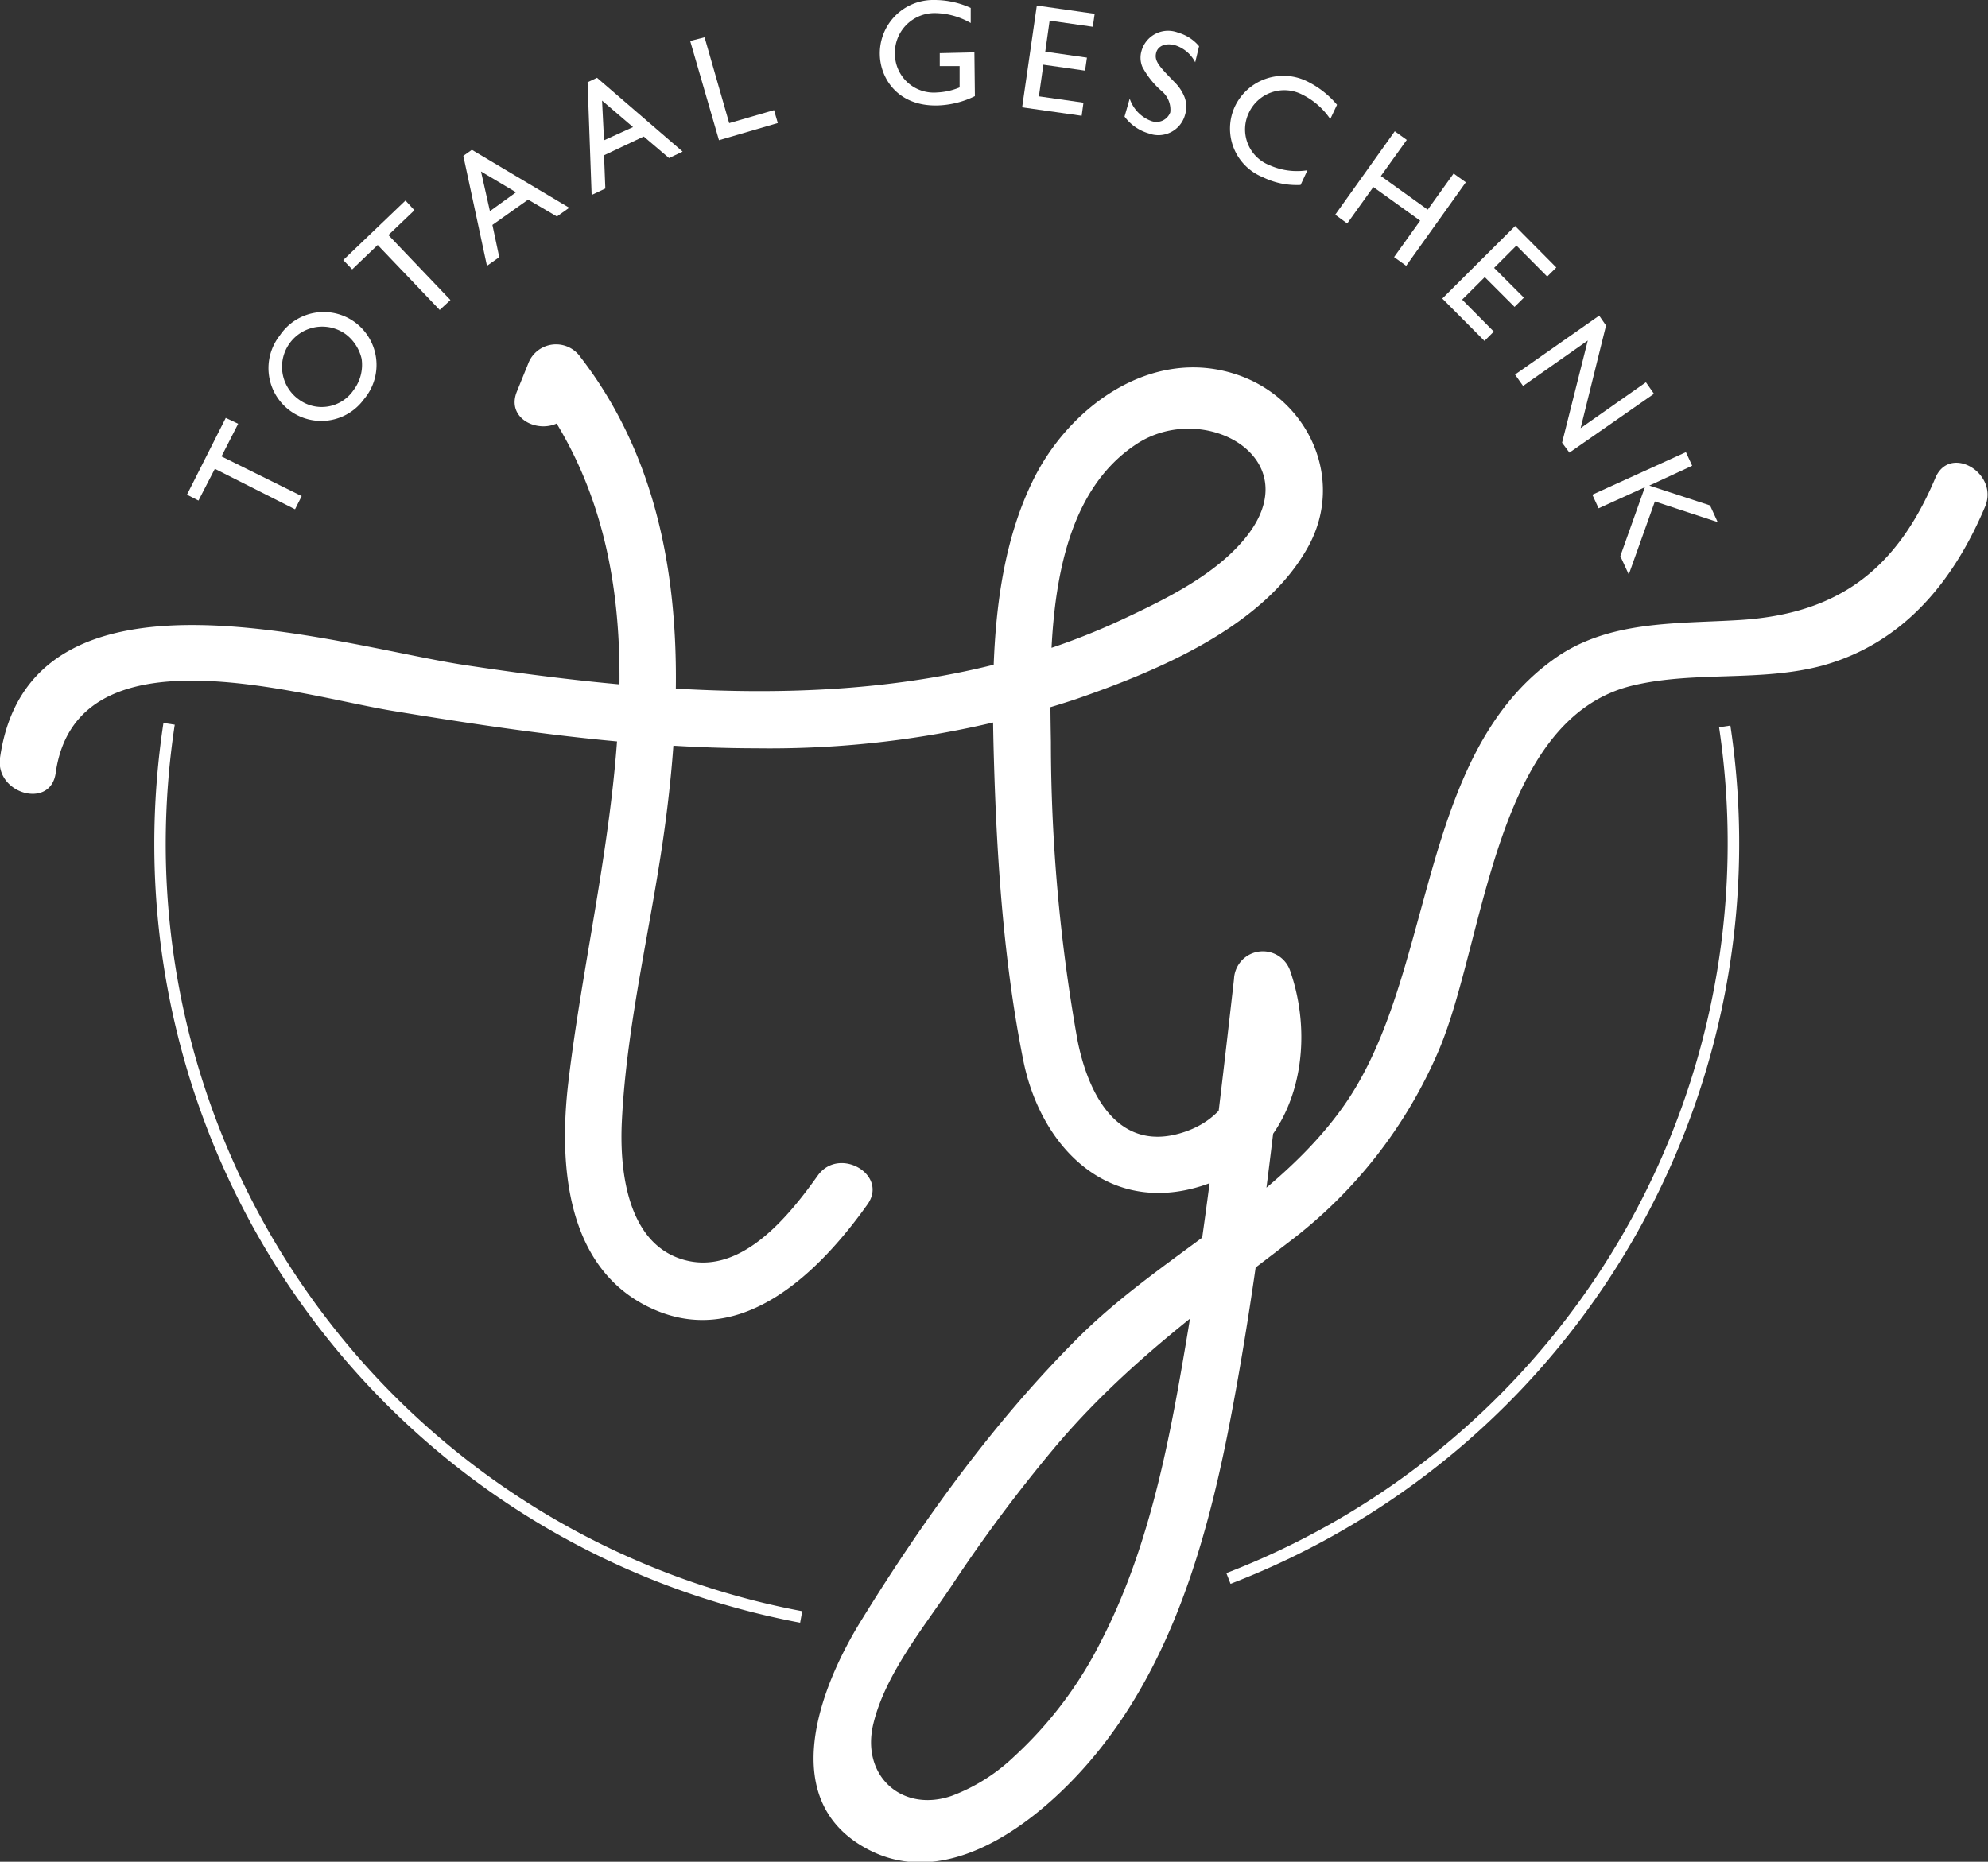 <svg xmlns="http://www.w3.org/2000/svg" width="200.33" height="187.64" viewBox="0 0 200.33 187.64">
  <rect x="0" y="0" width="200.33" height="187.64" fill="#333333" stroke="none"/>
  <defs>
    <style>
      .a {
        fill: #fff;
      }
    </style>
  </defs>
  <g>
    <path class="a" d="M57.66,41l1.13-2.79-5.29.69C69.18,59.26,60,86.05,57.28,109c-1,8.35-.3,19.1,8.66,23s16.71-3.92,21.46-10.59c2.17-3-2.85-5.93-5-2.92-2.81,3.94-7.52,9.88-13.15,8.57-6-1.4-6.82-8.94-6.59-13.93.48-10.14,3.08-20.22,4.4-30.27C69.2,66.71,68.85,49.41,58.5,36a3,3,0,0,0-5.29.69l-1.13,2.79c-1.39,3.45,4.2,5,5.58,1.54Z"/>
    <path class="a" d="M5.61,77.92C7.71,63,30.15,70.09,39.52,71.64c12.13,2,24.38,3.77,36.7,3.78a98.33,98.33,0,0,0,32.16-4.94c8.29-2.87,19.07-7.32,23.49-15.46,3.69-6.8-.06-14.87-7.25-17.27-8.62-2.88-17,3.31-20.6,10.82-4.11,8.49-4.13,18.89-3.86,28.12.29,10,1,20.55,3,30.4,1.83,8.66,8.56,15.36,17.87,12.46s11.85-13.35,9-21.64a2.91,2.91,0,0,0-5.68.77c-1.43,12.56-2.86,25.13-5,37.6-1.7,10-3.75,20.21-8.46,29.26a40.25,40.25,0,0,1-8.73,11.53A18.53,18.53,0,0,1,95.91,181c-5,1.73-9.16-2-7.91-7.23,1.19-5,5.1-9.77,7.9-13.95a153,153,0,0,1,10.44-14c7-8.29,15.12-14.16,23.65-20.72a47.62,47.62,0,0,0,15-19.25c4.68-11,5.55-33.45,19.59-36.77,6.25-1.48,12.84-.32,19.08-2,8.14-2.26,13.19-8.47,16.37-16,1.43-3.39-3.55-6.34-5-2.92-3.91,9.25-9.78,13.71-19.71,14.33-6.42.4-13.34,0-18.82,4-13.71,9.9-11.87,31.74-21,44.84-6.85,9.82-18.43,15.1-26.84,23.48s-15.63,18.38-21.92,28.59c-4.16,6.74-8.59,18.24.87,23.07,8.62,4.4,18.25-3.91,23.23-10.19,7.2-9.05,10.61-20.53,12.85-31.7,3-15.12,4.65-30.52,6.39-45.83l-5.68.77c1.86,5.3,1.26,12.36-4.91,14.52-6.76,2.37-9.84-3.7-10.92-9.24A171.56,171.56,0,0,1,105.9,74.8c-.16-9.64-.49-24,8.56-30,6.82-4.58,17.62,1.38,11,9.46-3,3.67-7.94,6.1-12.18,8.09-20.79,9.79-44.72,8-66.77,4.63C33.56,64.93,3,55.27,0,76.39-.48,80,5.09,81.6,5.61,77.92Z"/>
    <path class="a" d="M24,42.71,22.32,46,30.4,50l-.67,1.33-8.08-4.08L20,50.45l-1.16-.59,3.91-7.74Z"/>
    <path class="a" d="M35.78,32.49a5.34,5.34,0,0,1,.9,7.74,5.32,5.32,0,1,1-8.49-6.41A5.32,5.32,0,0,1,35.78,32.49Zm-5.7,7.75a3.88,3.88,0,0,0,5.54-.91,4.23,4.23,0,0,0,.82-3.17,4.34,4.34,0,0,0-1.58-2.46,4.05,4.05,0,0,0-4.78,6.54Z"/>
    <path class="a" d="M41.76,21.19l-2.62,2.5,6.25,6.55-1.08,1-6.25-6.55-2.57,2.46-.9-.94,6.27-6Z"/>
    <path class="a" d="M57.36,20.94l-1.24.88-2.9-1.7-3.6,2.55.69,3.25-1.24.87L46.69,15.71l.86-.61ZM52,19.38l-3.53-2.1.9,4Z"/>
    <path class="a" d="M68.79,15.28l-1.37.65-2.55-2.17-4,1.89L61,19l-1.38.65L59.21,8.29l.95-.45Zm-5-2.47-3.12-2.67.2,4Z"/>
    <path class="a" d="M73.48,12.41,78,11.1l.38,1.3-5.93,1.73-2.9-10L71,3.76Z"/>
    <path class="a" d="M98.24,9.69a9.11,9.11,0,0,1-3.78.94c-4,.09-5.74-2.74-5.8-5.09A5.38,5.38,0,0,1,94.15,0a8.77,8.77,0,0,1,3.67.8l0,1.52a7.37,7.37,0,0,0-3.7-1,4,4,0,0,0-3.94,4.09,3.92,3.92,0,0,0,4.26,3.91,6.59,6.59,0,0,0,2.26-.51l0-2.15-2,0,0-1.3,3.49-.08Z"/>
    <path class="a" d="M110.12,2.7l-4.35-.62-.44,3.13,4.2.6-.19,1.31-4.2-.6-.45,3.19,4.49.64L109,11.67l-6-.85L104.48.56l5.83.83Z"/>
    <path class="a" d="M120.44,6.28a3.44,3.44,0,0,0-2-1.71c-1-.28-1.73.07-1.92.7-.24.85.24,1.37,1.83,3a4.41,4.41,0,0,1,1,1.48,2.73,2.73,0,0,1,.07,1.81,2.78,2.78,0,0,1-3.68,1.88,4.63,4.63,0,0,1-2.42-1.69l.52-1.81A3.61,3.61,0,0,0,116,12.19a1.49,1.49,0,0,0,1.93-.87,2.45,2.45,0,0,0-.82-2.1,8.53,8.53,0,0,1-2-2.49,2.42,2.42,0,0,1-.07-1.63,2.78,2.78,0,0,1,3.7-1.8,4.24,4.24,0,0,1,2.09,1.36Z"/>
    <path class="a" d="M134.05,12a7.33,7.33,0,0,0-2.81-2.46,3.94,3.94,0,0,0-5.39,1.82,3.87,3.87,0,0,0,2.08,5.29,6.76,6.76,0,0,0,3.82.51l-.69,1.48a7.73,7.73,0,0,1-3.8-.78,5.28,5.28,0,0,1-2.8-7.17,5.41,5.41,0,0,1,7.34-2.45,9.26,9.26,0,0,1,2.93,2.32Z"/>
    <path class="a" d="M141.7,26.79l-1.22-.88,2.63-3.67-4.72-3.39-2.63,3.67-1.21-.88,6-8.41,1.21.87-2.61,3.64,4.72,3.39,2.61-3.64,1.23.88Z"/>
    <path class="a" d="M155.91,27.87l-3.1-3.12L150.56,27l3,3-.94.93-3-3-2.28,2.27,3.19,3.22-.94.94-4.25-4.27,7.34-7.31,4.15,4.18Z"/>
    <path class="a" d="M158.15,45.62l-.74-1L160,34.32l-6.52,4.58-.81-1.15,8.48-5.94.69,1-2.56,10.34,6.58-4.62.81,1.16Z"/>
    <path class="a" d="M166.76,50.54l-2.63,7.36-.85-1.85,2.47-6.94-4.66,2.12-.63-1.37,9.43-4.29.63,1.37-4.32,2,6.12,2,.77,1.68Z"/>
    <path class="a" d="M80.63,163.55A79.85,79.85,0,0,1,15.55,85.06a81.11,81.11,0,0,1,.92-12.19l1.14.17a80.26,80.26,0,0,0-.91,12,78.69,78.69,0,0,0,64.14,77.35Z"/>
    <path class="a" d="M124,159.63l-.42-1.08A78.85,78.85,0,0,0,173.23,73.3l1.14-.17A79.94,79.94,0,0,1,124,159.63Z"/>
  </g>
</svg>
